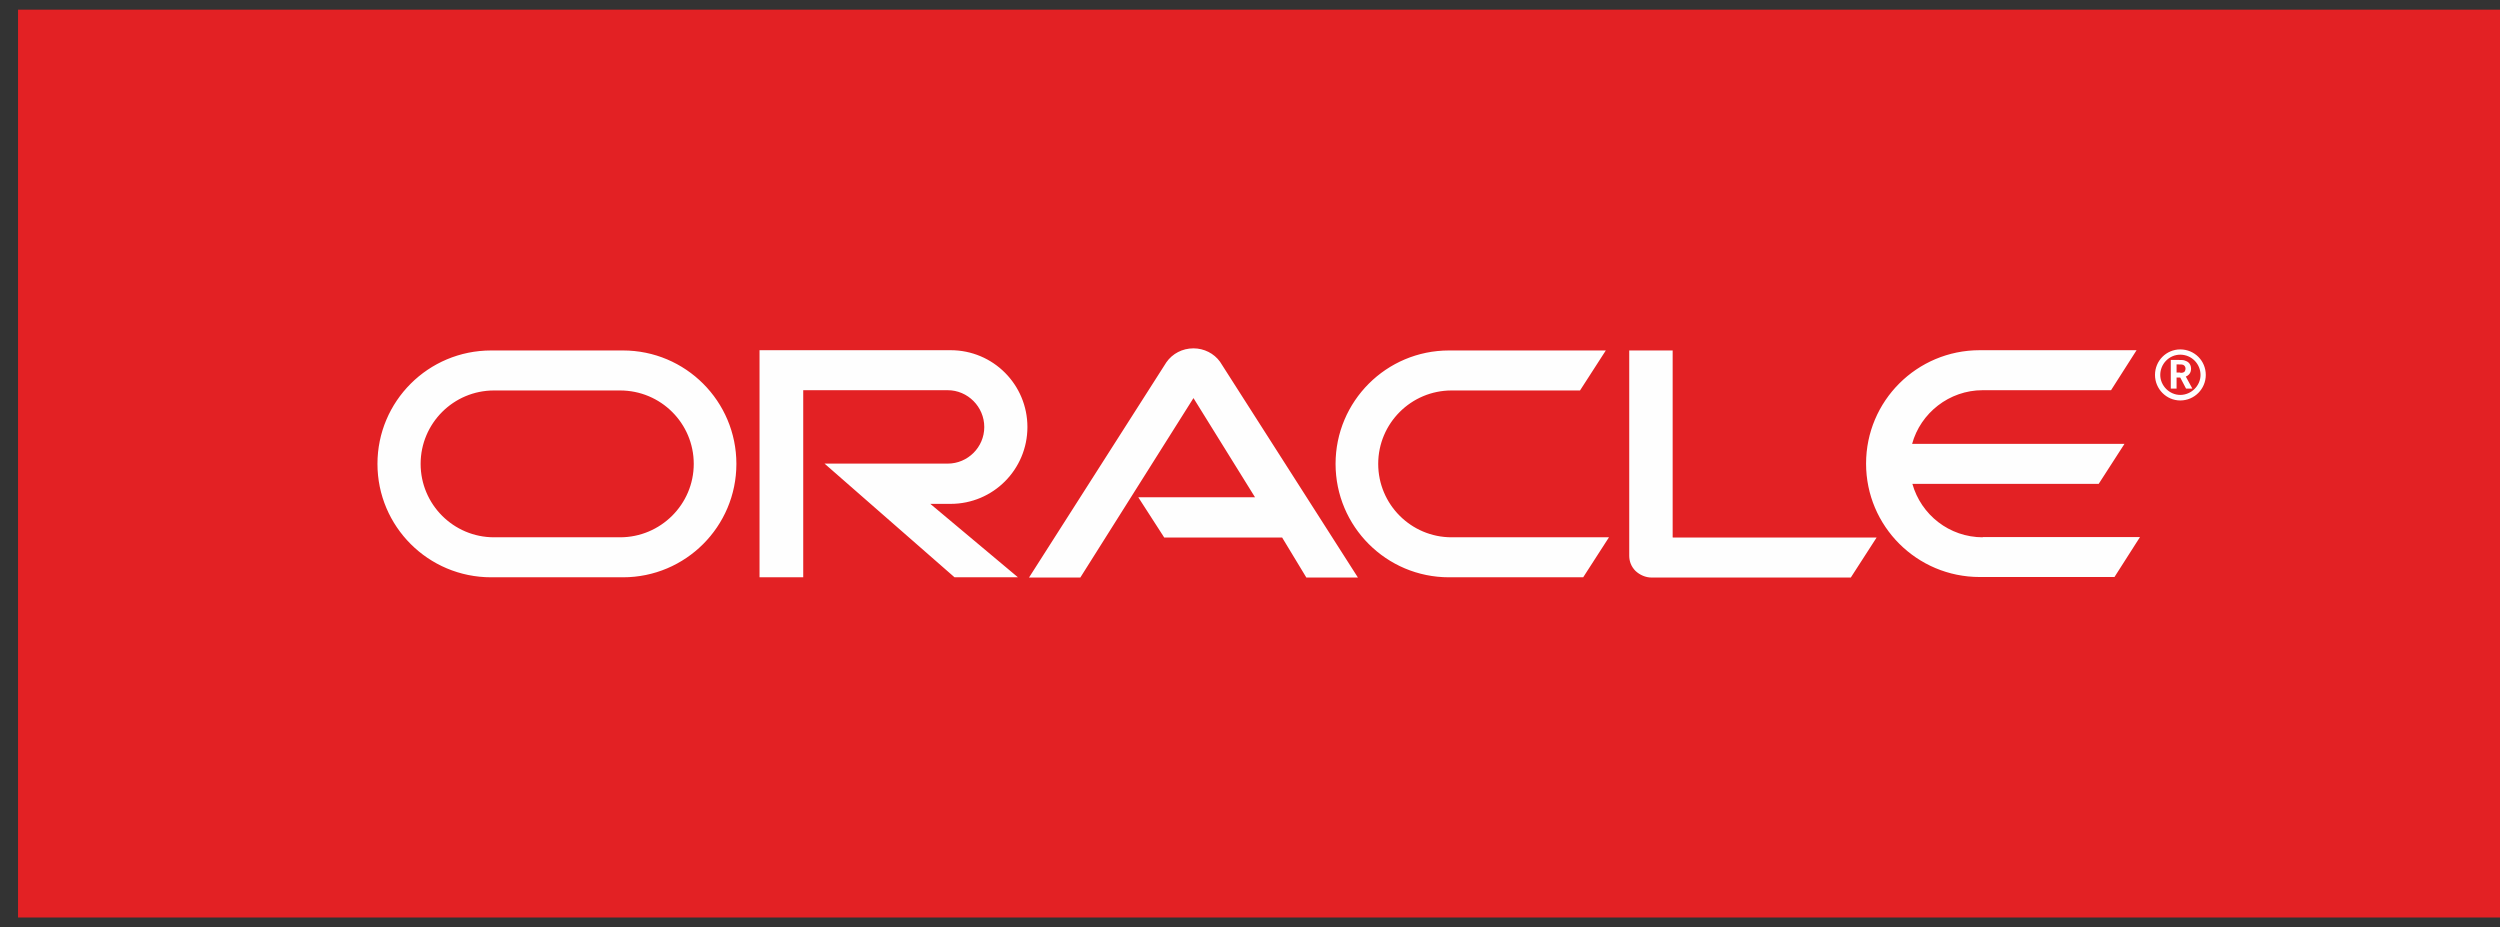 <svg width="124" height="46" viewBox="0 0 124 46" fill="none" xmlns="http://www.w3.org/2000/svg">
    <rect x="0" y="0" width="124" height="46" fill="#333333" stroke="none"/>
    <path d="M0.895 45.508H124V0.479H0.895V45.508Z" fill="#E32124"/>
    <path d="M108.141 18.492C108.232 18.492 108.323 18.492 108.376 18.401C108.389 18.362 108.402 18.323 108.402 18.283C108.402 18.205 108.363 18.14 108.297 18.101C108.232 18.075 108.167 18.075 108.023 18.075H107.958V18.479H108.141V18.492ZM108.023 17.853C108.219 17.853 108.31 17.853 108.389 17.892C108.65 17.97 108.676 18.205 108.676 18.283C108.676 18.296 108.676 18.349 108.663 18.401C108.65 18.453 108.624 18.557 108.48 18.649C108.454 18.662 108.454 18.662 108.415 18.675L108.741 19.275H108.428L108.141 18.727H107.958V19.275H107.671V17.853H108.023ZM108.141 19.863C108.845 19.863 109.407 19.288 109.407 18.597C109.407 17.892 108.845 17.331 108.141 17.331C107.449 17.331 106.888 17.892 106.888 18.597C106.888 19.288 107.449 19.863 108.141 19.863ZM107.149 18.597C107.149 18.048 107.592 17.592 108.141 17.592C108.702 17.592 109.146 18.048 109.146 18.597C109.146 19.132 108.689 19.588 108.141 19.588C107.606 19.588 107.149 19.132 107.149 18.597ZM98.352 26.65C96.681 26.65 95.284 25.527 94.854 24H104.095L105.374 22.016H94.841C95.258 20.489 96.681 19.354 98.339 19.354H104.708L105.974 17.37H98.195C95.076 17.37 92.557 19.889 92.557 22.995C92.557 26.101 95.076 28.62 98.195 28.62H104.878L106.144 26.637H98.339L98.352 26.65ZM71.87 28.634C68.763 28.634 66.244 26.114 66.244 23.008C66.244 19.902 68.763 17.383 71.87 17.383H79.648L78.369 19.367H72C69.99 19.367 68.359 20.998 68.359 23.008C68.359 25.018 69.99 26.65 72 26.65H79.805L78.526 28.634H71.843H71.87ZM30.756 26.65C32.766 26.65 34.41 25.018 34.41 23.008C34.41 20.998 32.779 19.367 30.756 19.367H24.504C22.494 19.367 20.863 20.998 20.863 23.008C20.863 25.018 22.494 26.65 24.504 26.65H30.756ZM24.361 28.634C21.241 28.634 18.722 26.114 18.722 23.008C18.722 19.902 21.241 17.383 24.361 17.383H30.9C34.006 17.383 36.525 19.902 36.525 23.008C36.525 26.114 34.006 28.634 30.9 28.634H24.361ZM47.149 24.992C49.264 24.992 50.96 23.282 50.96 21.181C50.96 19.079 49.264 17.37 47.149 17.37H37.673V28.634H39.84V19.354H47.006C47.998 19.354 48.82 20.176 48.82 21.181C48.82 22.186 47.998 22.995 47.006 22.995H40.897L47.345 28.634H50.49L46.144 24.992H47.123H47.149ZM82.964 26.65V17.383H80.81V27.563C80.81 27.85 80.914 28.111 81.123 28.32C81.332 28.516 81.619 28.646 81.919 28.646H91.8L93.079 26.663H82.977L82.964 26.65ZM56.468 24.666H62.25L59.196 19.745L53.584 28.646H51.039L57.852 17.97C58.152 17.539 58.648 17.278 59.196 17.278C59.718 17.278 60.214 17.526 60.514 17.944L67.353 28.646H64.795L63.595 26.663H57.747L56.468 24.679V24.666Z" fill="#FEFEFE"/>
</svg>

